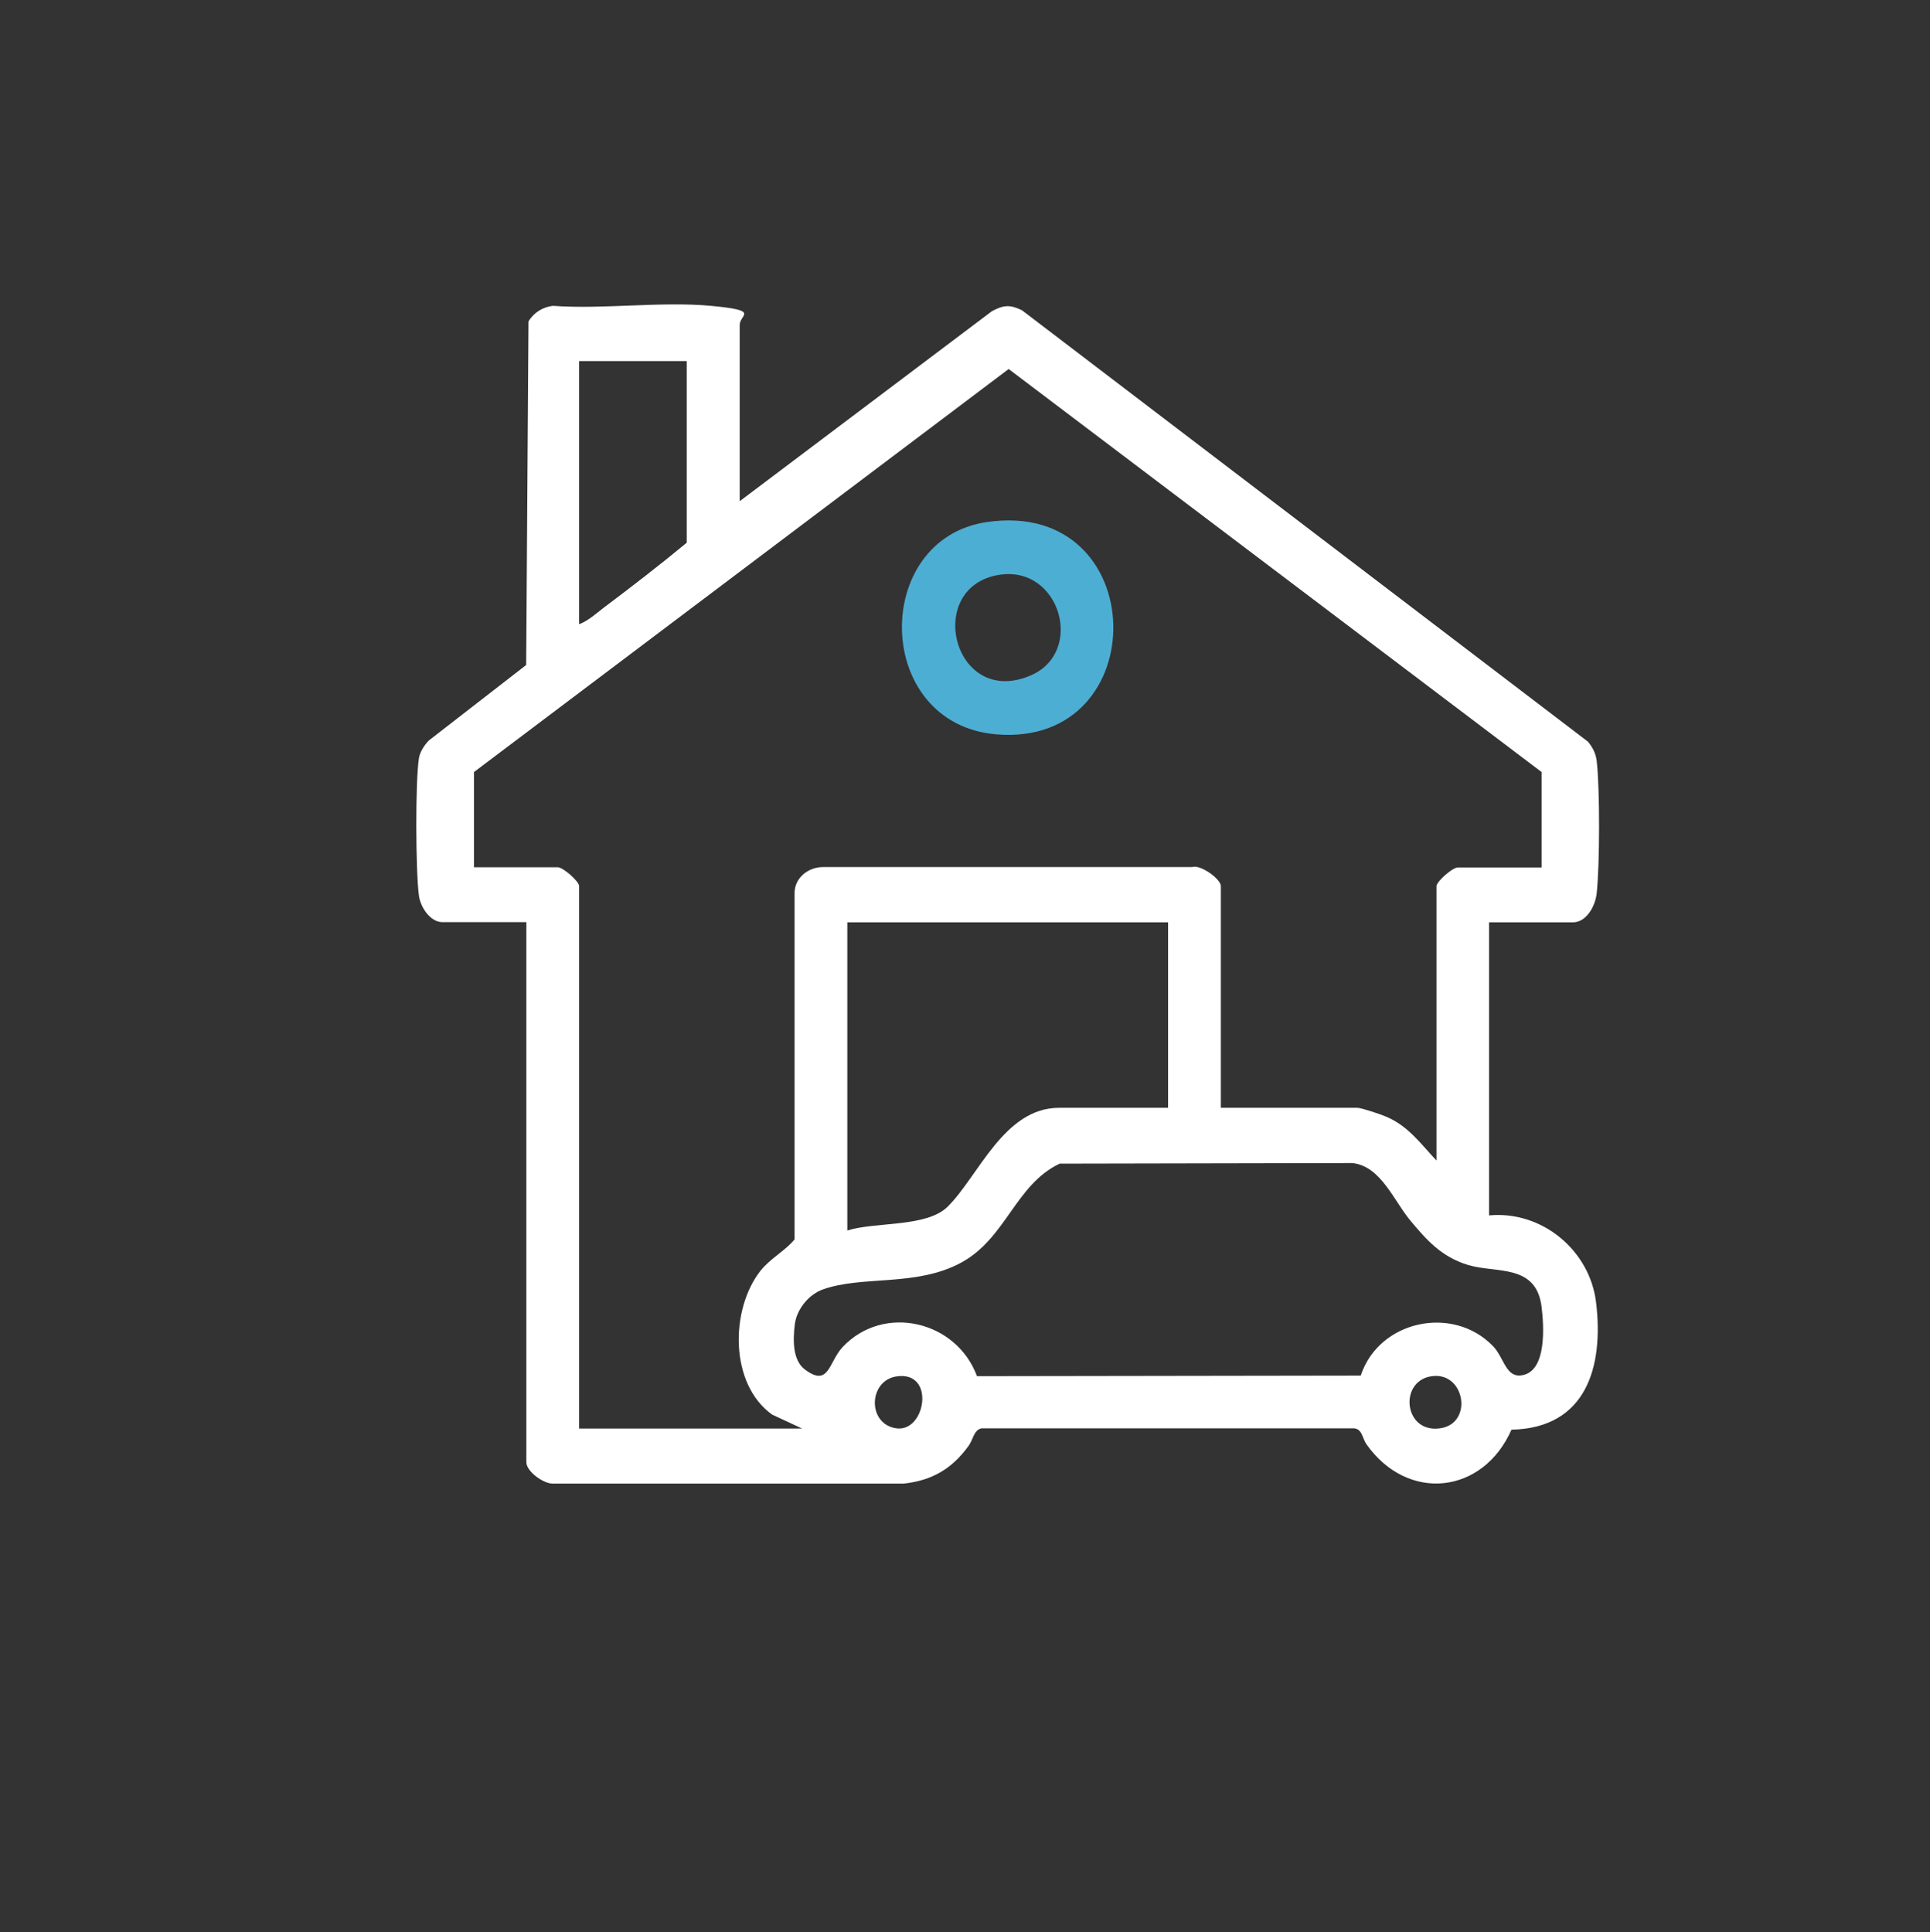 <?xml version="1.0" encoding="UTF-8"?>
<svg xmlns="http://www.w3.org/2000/svg" id="Layer_1" version="1.2" viewBox="0 0 998.8 1000">
  <rect x="0" y="0" width="998.8" height="1000" fill="#333333" stroke="none"/>
  <path d="M382.7,259.5l130.6-98.4c6.1-3.3,9.4-3.5,15.6-.5l292.9,223.3c2.4,2.9,4,6,4.5,9.8,1.7,14.4,1.6,54.2,0,68.8-.7,6.3-5.2,14.9-12.3,14.9h-43.4v151.7c27.4-2.6,52.2,18.1,55.4,45.1,4,33.3-5.1,65-43.8,65.8-14.7,33.4-53.6,37.8-75,7.6-2.3-3.2-2.2-8.6-7.3-8.3h-192c-4,.9-4.3,5.9-6.6,9-8.5,11.8-18.8,18-33.6,19.6h-181.7c-4.9,0-13.6-6.3-13.6-11.1v-279.5h-43.4c-6.4,0-11.4-7.8-12.2-13.7-1.7-12.4-1.9-59.1,0-71.1.5-3.3,2.8-6.8,5.1-9.2l50.4-39.1,1.2-177.8c2.6-4.5,7.4-7.5,12.6-8.1,26.3,1.9,55.9-2.4,81.8,0s14.9,4.5,14.9,9.8v91.4ZM355.5,186.9h-55.8v136.2c4.6-1.7,8.9-5.6,12.8-8.6,14.5-10.9,28.9-22,42.9-33.6v-94ZM797.8,399.6l-275.8-208.6-276.7,208.6v49.3h43.4c2.7,0,11,7.3,11,9.7v280.8h115.4l-15.5-7.2c-22.1-15.8-21.8-54.4-6-74.5,5.1-6.4,12.8-10.3,17.6-16.2v-179.1c-.1-8.1,7.2-13.7,14.9-13.6h190.8c4.4-1.5,14.9,6.2,14.9,9.8v114.8h70.7c2,0,12.4,3.5,14.9,4.6,11.5,4.9,17.8,14,26,22.7v-142c0-2.4,8.3-9.7,11-9.7h43.4v-49.3ZM604.5,477.4h-166v159.5c14.5-4.6,40.9-1.5,51.9-12.3,16-15.8,29.1-51.2,57.7-51.2h56.4v-96ZM704.2,712c9.3-28.4,47.4-36.8,68.3-15.4,6.2,6.3,6.7,17.5,16.2,15,11.7-3.1,10.3-25.2,9.1-35.1-2.7-22.5-23.5-17.4-37.9-21.7s-22.2-13.8-29.5-22.4c-9-10.5-15.6-28.8-30.5-30.4l-151.5.3c-23,10.9-27.7,38.7-51.1,51.3s-51,6.4-71.7,13.9c-7.3,2.7-13.4,10.4-14.3,18.1-.9,7.7-1.3,18.4,5.3,23.3,12.5,9.3,12.2-3.9,19.4-11.6,21.3-22.7,59-13.7,69.6,15l198.7-.3ZM464.1,712.4c-14.8,2.1-15.4,24.8-.2,26.9s20.3-29.8.2-26.9ZM740.4,712.4c-16.6,2.9-13.8,29.5,4.8,26.9,17.6-2.4,12.9-30-4.8-26.9Z" fill="#fff"></path>
  <path d="M510.8,270.2c85.4-12.3,87.2,116.7,4.9,109.9-63.9-5.3-64.9-101.2-4.9-109.9ZM517.3,297.5c-39.4,6-24.1,69.1,15.9,52.2,28.4-12,15.5-57-15.9-52.2Z" fill="#4daed4"></path>
</svg>
